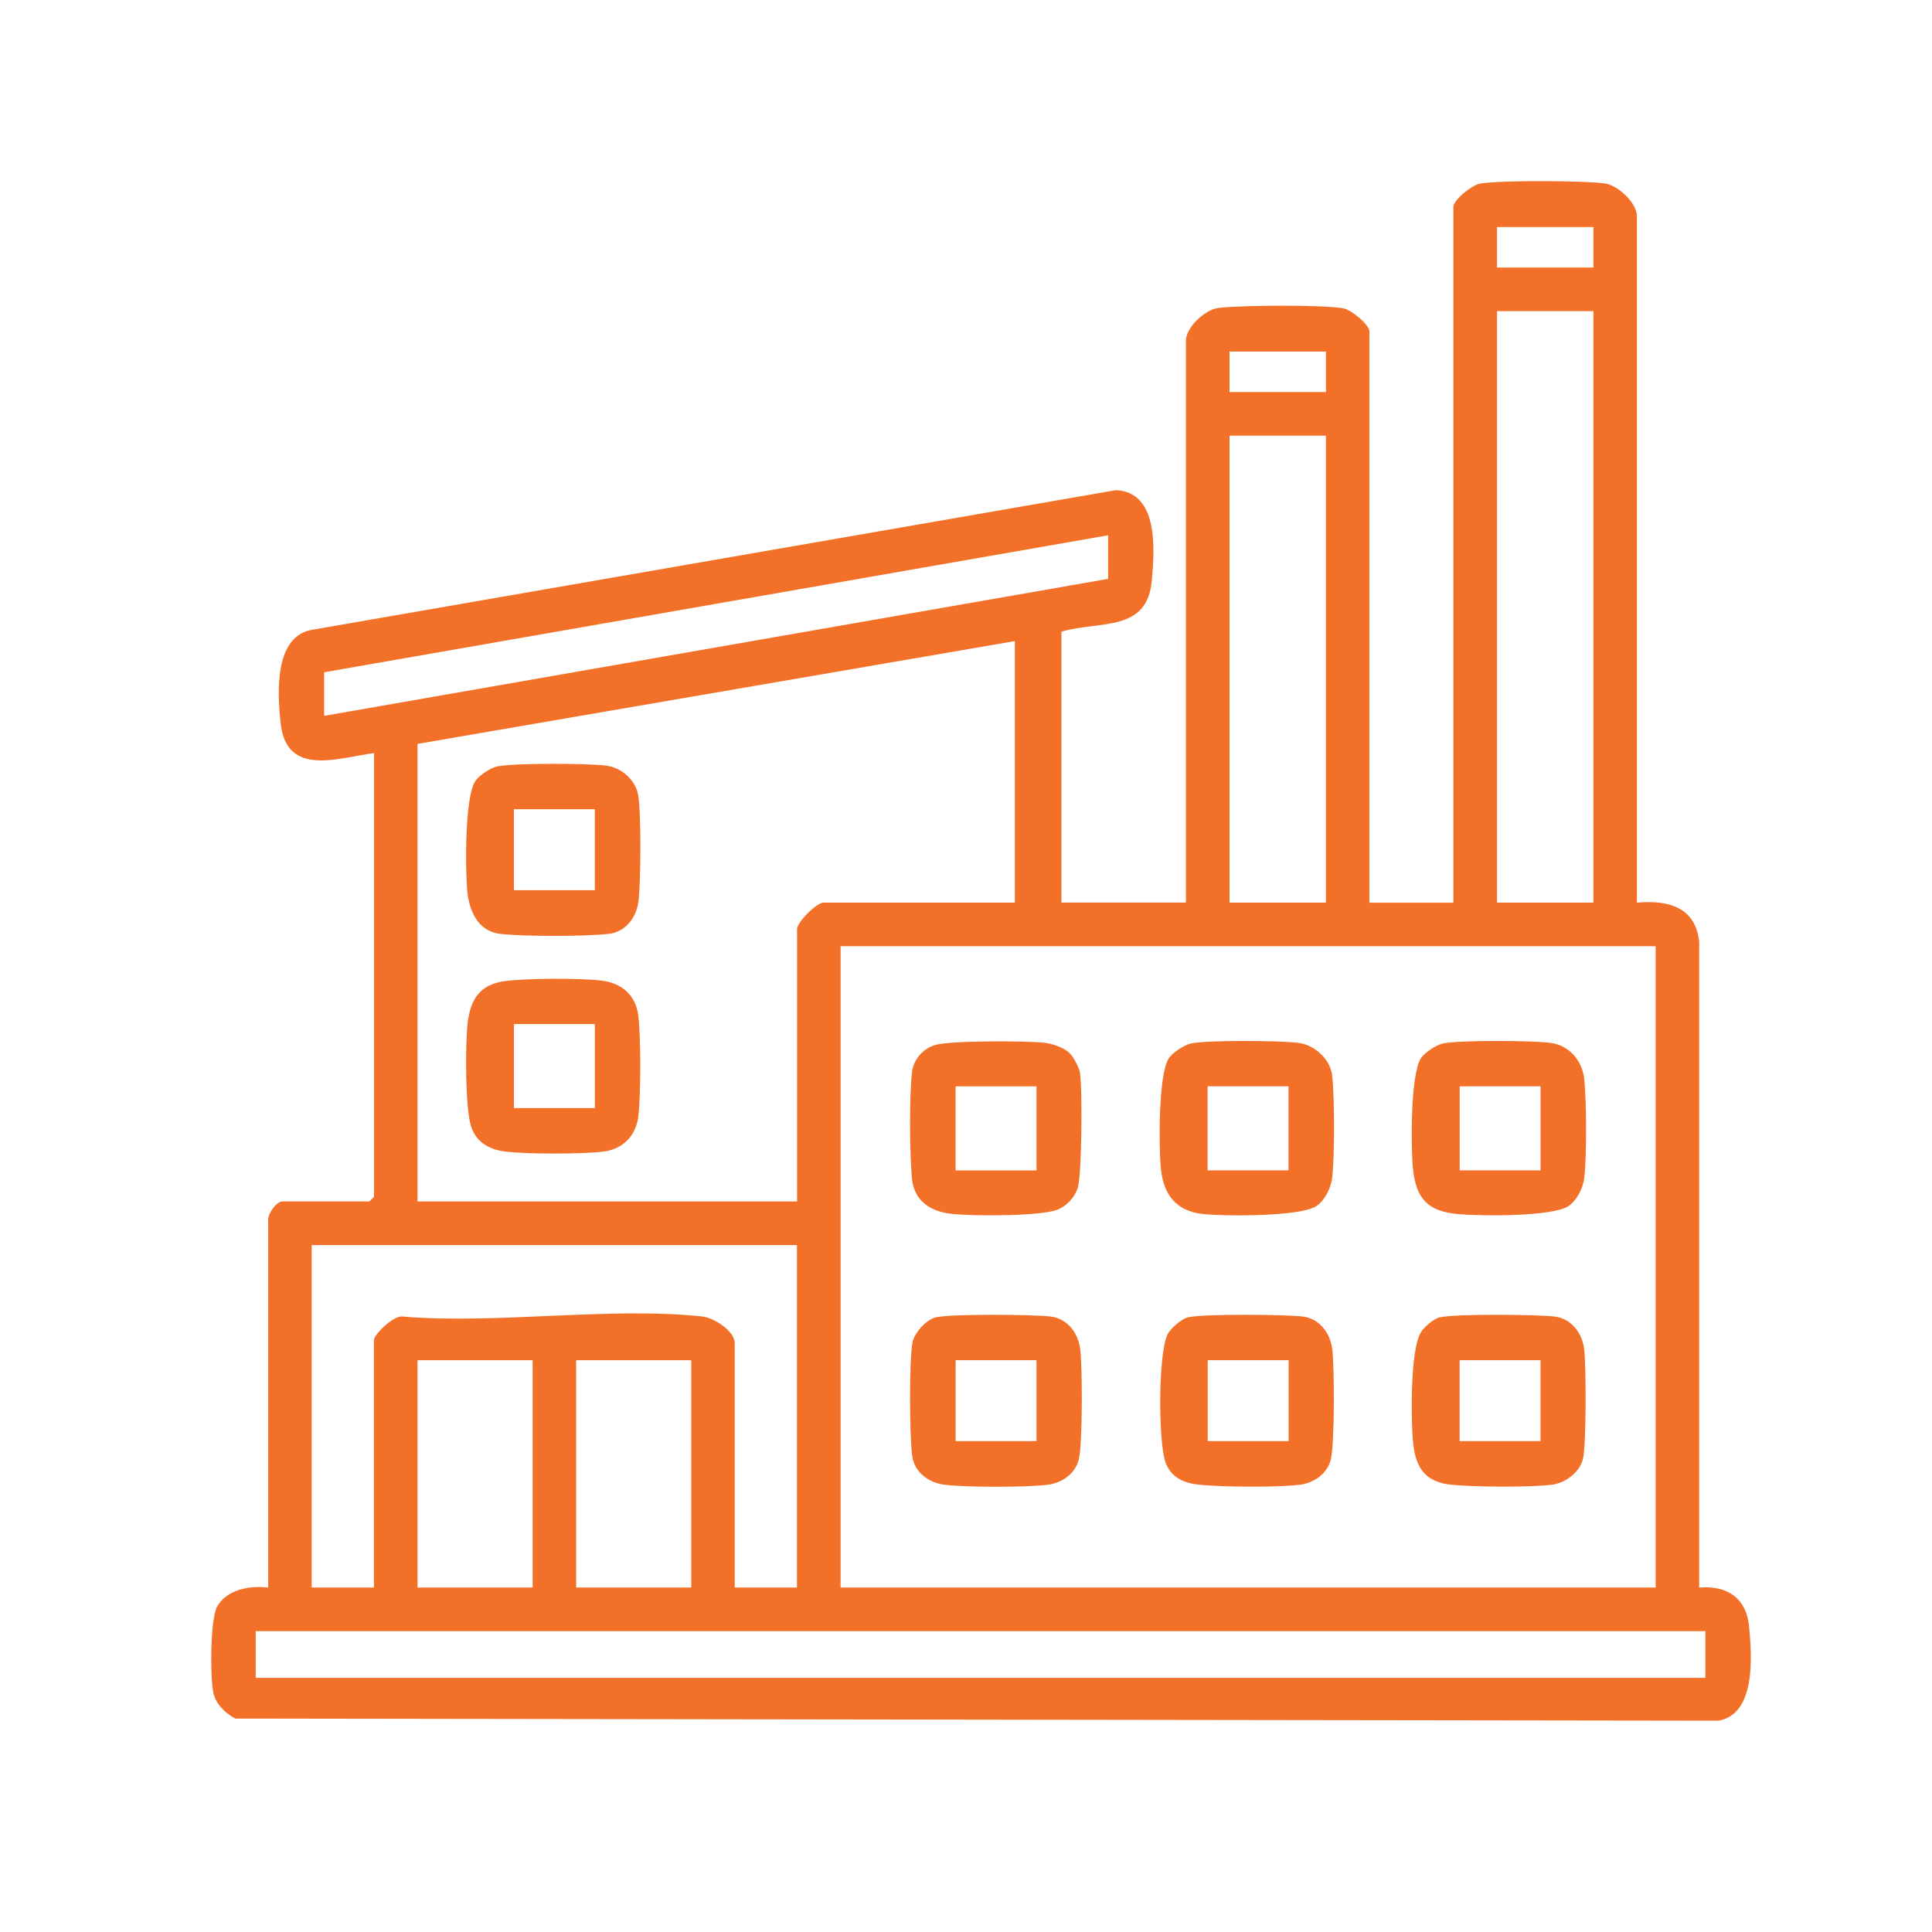 <svg xmlns="http://www.w3.org/2000/svg" width="64" height="64" viewBox="0 0 64 64" fill="none"><path d="M54.226 29.901C55.248 29.812 56.16 30.035 56.287 31.19V52.59C57.203 52.511 57.851 52.931 57.94 53.875C58.029 54.819 58.184 56.773 56.933 57L7.794 56.93C7.474 56.763 7.159 56.459 7.074 56.103C6.956 55.612 6.96 53.629 7.194 53.218C7.515 52.648 8.289 52.516 8.885 52.59V40.469C8.834 40.243 9.158 39.799 9.35 39.799H12.236L12.391 39.644V24.947C11.196 25.104 9.496 25.747 9.298 23.968C9.187 22.956 9.067 21.014 10.408 20.851L36.97 16.236C38.381 16.309 38.249 18.184 38.156 19.227C38.003 20.963 36.429 20.552 35.162 20.925V29.899H39.285V11.285C39.285 10.847 39.916 10.252 40.364 10.2C41.131 10.11 43.747 10.093 44.482 10.209C44.748 10.25 45.363 10.752 45.363 10.977V29.903H48.146V6.85C48.146 6.627 48.761 6.125 49.027 6.082C49.761 5.966 52.378 5.982 53.145 6.073C53.593 6.127 54.224 6.722 54.224 7.158V29.899L54.226 29.901ZM52.784 7.521H49.59V8.862H52.784V7.521ZM52.784 10.306H49.59V29.901H52.784V10.306ZM43.923 11.646H40.729V12.987H43.923V11.646ZM43.923 14.431H40.729V29.901H43.923V14.431ZM36.708 17.732L10.738 22.27V23.714L36.708 19.176V17.732ZM33.617 21.237L13.831 24.642V39.801H26.404V30.776C26.404 30.547 27.052 29.901 27.281 29.901H33.619V21.237H33.617ZM54.845 31.345H27.846V52.59H54.845V31.345ZM26.402 41.245H10.325V52.59H12.387V44.391C12.387 44.205 13.074 43.532 13.363 43.615C16.511 43.871 20.179 43.282 23.264 43.61C23.658 43.652 24.339 44.096 24.339 44.495V52.59H26.4V41.245H26.402ZM17.644 45.06H13.831V52.59H17.644V45.06ZM22.899 45.06H19.086V52.59H22.899V45.06ZM56.494 54.034H8.471V55.581H56.494V54.034Z" fill="#F37028"></path><path d="M47.812 34.564C48.363 34.453 50.793 34.465 51.385 34.55C51.977 34.635 52.406 35.12 52.477 35.727C52.559 36.446 52.565 38.318 52.479 39.03C52.439 39.357 52.233 39.77 51.957 39.954C51.416 40.311 49.021 40.284 48.297 40.218C47.302 40.129 46.908 39.71 46.807 38.716C46.735 38.008 46.72 35.599 47.067 35.06C47.195 34.862 47.581 34.612 47.808 34.564H47.812ZM51.034 35.985H48.354V38.77H51.034V35.985Z" fill="#F37028"></path><path d="M39.461 34.564C40.011 34.453 42.442 34.465 43.034 34.55C43.556 34.624 44.064 35.085 44.128 35.622C44.212 36.341 44.214 38.311 44.128 39.03C44.088 39.357 43.882 39.77 43.606 39.954C43.073 40.307 40.56 40.292 39.846 40.216C38.965 40.121 38.542 39.574 38.456 38.718C38.386 38.01 38.367 35.601 38.716 35.062C38.844 34.864 39.23 34.614 39.456 34.566L39.461 34.564ZM42.683 35.985H40.003V38.77H42.683V35.985Z" fill="#F37028"></path><path d="M47.704 43.637C48.226 43.519 50.894 43.542 51.498 43.612C52.049 43.678 52.412 44.151 52.478 44.695C52.544 45.238 52.553 47.94 52.429 48.363C52.305 48.787 51.847 49.132 51.397 49.185C50.646 49.274 48.864 49.26 48.094 49.185C47.225 49.103 46.895 48.638 46.811 47.787C46.736 47.047 46.712 44.701 47.071 44.131C47.182 43.953 47.498 43.68 47.706 43.633L47.704 43.637ZM51.032 45.058H48.352V47.739H51.032V45.058Z" fill="#F37028"></path><path d="M39.359 43.637C39.881 43.519 42.549 43.542 43.153 43.612C43.704 43.678 44.067 44.151 44.133 44.695C44.206 45.291 44.214 47.851 44.082 48.361C43.962 48.826 43.517 49.13 43.05 49.185C42.301 49.276 40.515 49.26 39.747 49.185C39.246 49.138 38.81 48.964 38.616 48.462C38.363 47.81 38.363 44.806 38.682 44.193C38.784 43.998 39.147 43.682 39.361 43.635L39.359 43.637ZM42.687 45.058H40.007V47.739H42.687V45.058Z" fill="#F37028"></path><path d="M35.435 34.888C35.555 35.004 35.747 35.359 35.774 35.529C35.858 36.043 35.84 38.933 35.699 39.362C35.602 39.66 35.342 39.939 35.058 40.061C34.505 40.298 32.285 40.28 31.602 40.22C30.861 40.154 30.281 39.815 30.209 39.034C30.133 38.21 30.118 36.326 30.211 35.52C30.261 35.095 30.564 34.752 30.962 34.622C31.445 34.465 33.993 34.475 34.593 34.543C34.868 34.574 35.235 34.696 35.435 34.888ZM34.336 35.987H31.655V38.772H34.336V35.987Z" fill="#F37028"></path><path d="M31.01 43.637C31.532 43.519 34.2 43.542 34.804 43.612C35.355 43.678 35.718 44.151 35.784 44.695C35.857 45.291 35.865 47.851 35.733 48.361C35.613 48.826 35.167 49.13 34.701 49.185C33.989 49.272 32.007 49.272 31.295 49.185C30.762 49.121 30.278 48.764 30.214 48.206C30.131 47.5 30.115 45.172 30.222 44.496C30.273 44.164 30.684 43.709 31.01 43.635V43.637ZM34.336 45.058H31.656V47.739H34.336V45.058Z" fill="#F37028"></path><path d="M16.69 32.506C17.361 32.403 19.278 32.396 19.952 32.487C20.627 32.578 21.07 32.989 21.147 33.665C21.231 34.402 21.231 36.228 21.147 36.966C21.07 37.633 20.629 38.075 19.963 38.151C19.245 38.234 17.489 38.232 16.769 38.151C16.241 38.091 15.803 37.868 15.615 37.346C15.405 36.761 15.411 34.557 15.492 33.882C15.586 33.103 15.892 32.628 16.692 32.504L16.69 32.506ZM19.705 33.923H17.025V36.707H19.705V33.923Z" fill="#F37028"></path><path d="M16.482 25.387C17.049 25.272 19.445 25.286 20.068 25.36C20.583 25.422 21.056 25.834 21.142 26.348C21.244 26.953 21.227 29.211 21.151 29.851C21.087 30.386 20.728 30.87 20.171 30.934C19.405 31.025 17.323 31.025 16.56 30.934C15.846 30.849 15.547 30.192 15.481 29.537C15.411 28.829 15.392 26.42 15.741 25.881C15.869 25.683 16.255 25.433 16.482 25.385V25.387ZM19.704 26.806H17.024V29.488H19.704V26.806Z" fill="#F37028"></path></svg>